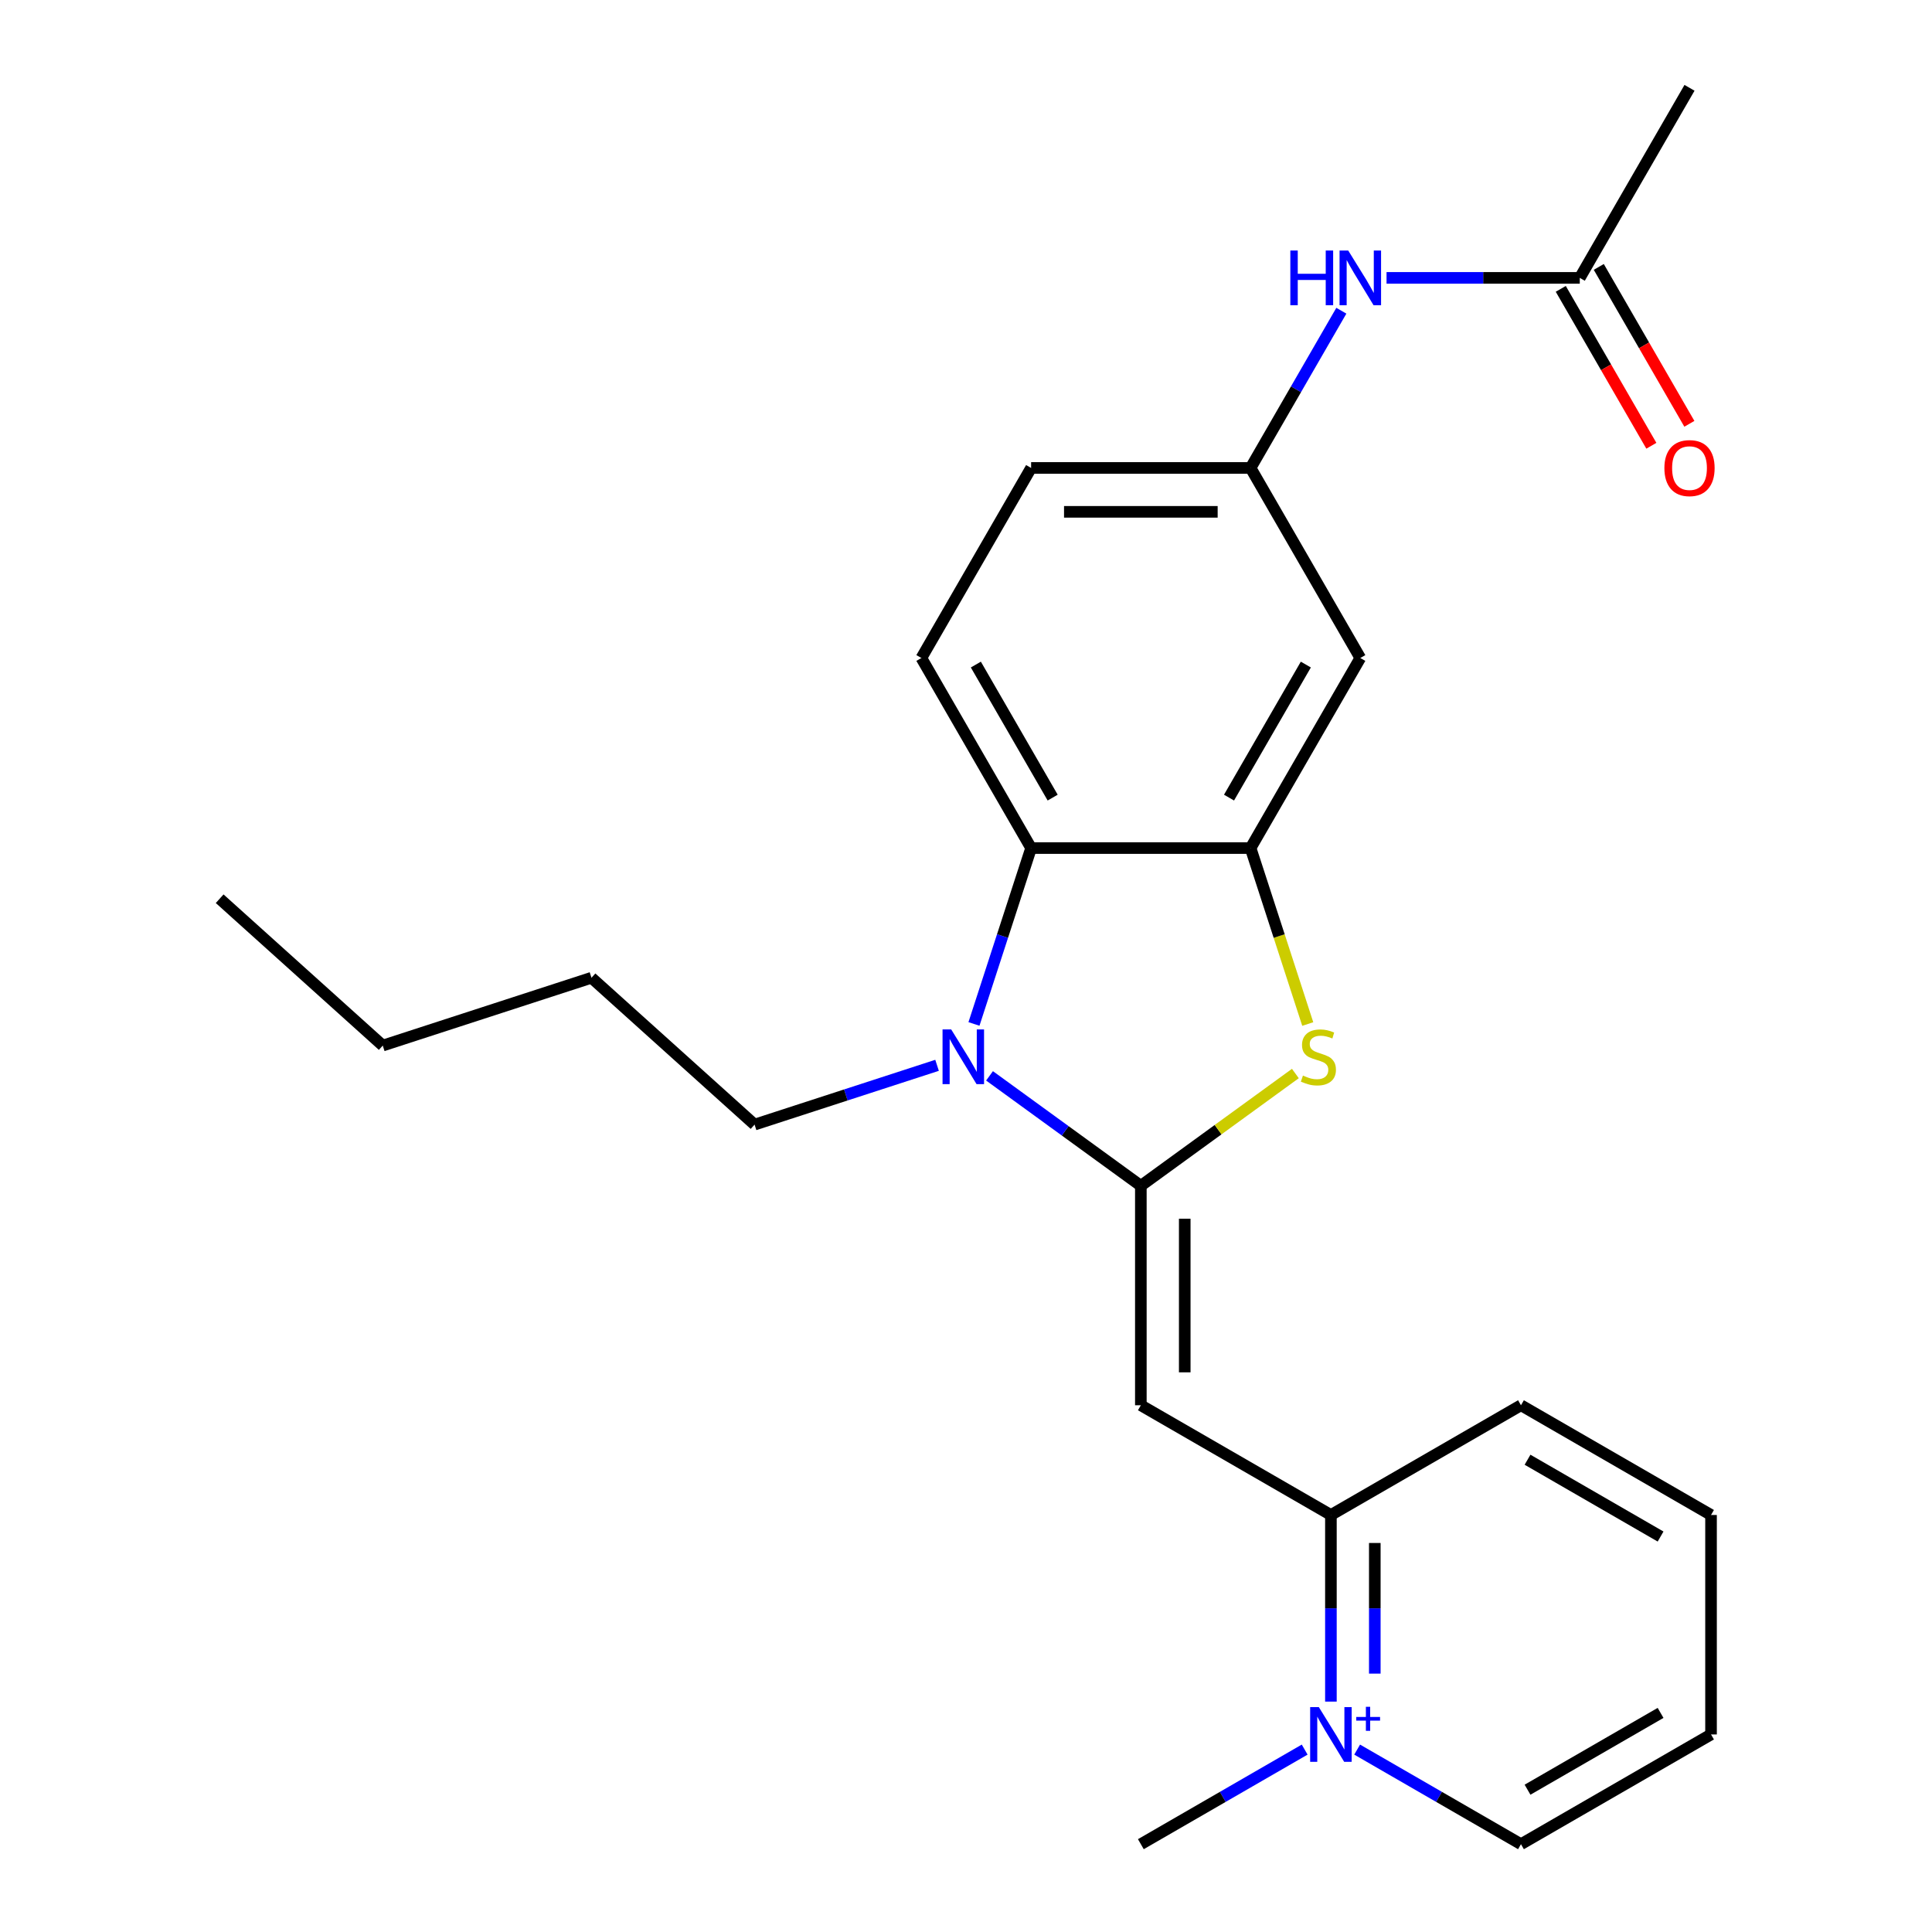 <?xml version='1.0' encoding='iso-8859-1'?>
<svg version='1.1' baseProfile='full'
              xmlns='http://www.w3.org/2000/svg'
                      xmlns:rdkit='http://www.rdkit.org/xml'
                      xmlns:xlink='http://www.w3.org/1999/xlink'
                  xml:space='preserve'
width='1000px' height='1000px' viewBox='0 0 1000 1000'>
<!-- END OF HEADER -->
<rect style='opacity:1.0;fill:#FFFFFF;stroke:none' width='1000' height='1000' x='0' y='0'> </rect>
<path class='bond-0' d='M 590.5,613.762 L 551.34,585.31' style='fill:none;fill-rule:evenodd;stroke:#000000;stroke-width:6px;stroke-linecap:butt;stroke-linejoin:miter;stroke-opacity:1' />
<path class='bond-0' d='M 551.34,585.31 L 512.18,556.859' style='fill:none;fill-rule:evenodd;stroke:#0000FF;stroke-width:6px;stroke-linecap:butt;stroke-linejoin:miter;stroke-opacity:1' />
<path class='bond-1' d='M 590.5,613.762 L 590.5,727.356' style='fill:none;fill-rule:evenodd;stroke:#000000;stroke-width:6px;stroke-linecap:butt;stroke-linejoin:miter;stroke-opacity:1' />
<path class='bond-1' d='M 613.219,630.801 L 613.219,710.317' style='fill:none;fill-rule:evenodd;stroke:#000000;stroke-width:6px;stroke-linecap:butt;stroke-linejoin:miter;stroke-opacity:1' />
<path class='bond-2' d='M 590.5,613.762 L 630.49,584.707' style='fill:none;fill-rule:evenodd;stroke:#000000;stroke-width:6px;stroke-linecap:butt;stroke-linejoin:miter;stroke-opacity:1' />
<path class='bond-2' d='M 630.49,584.707 L 670.48,555.653' style='fill:none;fill-rule:evenodd;stroke:#CCCC00;stroke-width:6px;stroke-linecap:butt;stroke-linejoin:miter;stroke-opacity:1' />
<path class='bond-4' d='M 504.123,529.993 L 518.913,484.475' style='fill:none;fill-rule:evenodd;stroke:#0000FF;stroke-width:6px;stroke-linecap:butt;stroke-linejoin:miter;stroke-opacity:1' />
<path class='bond-4' d='M 518.913,484.475 L 533.702,438.958' style='fill:none;fill-rule:evenodd;stroke:#000000;stroke-width:6px;stroke-linecap:butt;stroke-linejoin:miter;stroke-opacity:1' />
<path class='bond-14' d='M 485.02,551.405 L 437.792,566.75' style='fill:none;fill-rule:evenodd;stroke:#0000FF;stroke-width:6px;stroke-linecap:butt;stroke-linejoin:miter;stroke-opacity:1' />
<path class='bond-14' d='M 437.792,566.75 L 390.565,582.095' style='fill:none;fill-rule:evenodd;stroke:#000000;stroke-width:6px;stroke-linecap:butt;stroke-linejoin:miter;stroke-opacity:1' />
<path class='bond-6' d='M 590.5,727.356 L 688.876,784.154' style='fill:none;fill-rule:evenodd;stroke:#000000;stroke-width:6px;stroke-linecap:butt;stroke-linejoin:miter;stroke-opacity:1' />
<path class='bond-3' d='M 676.889,530.033 L 662.093,484.495' style='fill:none;fill-rule:evenodd;stroke:#CCCC00;stroke-width:6px;stroke-linecap:butt;stroke-linejoin:miter;stroke-opacity:1' />
<path class='bond-3' d='M 662.093,484.495 L 647.297,438.958' style='fill:none;fill-rule:evenodd;stroke:#000000;stroke-width:6px;stroke-linecap:butt;stroke-linejoin:miter;stroke-opacity:1' />
<path class='bond-7' d='M 647.297,438.958 L 704.094,340.582' style='fill:none;fill-rule:evenodd;stroke:#000000;stroke-width:6px;stroke-linecap:butt;stroke-linejoin:miter;stroke-opacity:1' />
<path class='bond-7' d='M 636.141,412.842 L 675.9,343.979' style='fill:none;fill-rule:evenodd;stroke:#000000;stroke-width:6px;stroke-linecap:butt;stroke-linejoin:miter;stroke-opacity:1' />
<path class='bond-24' d='M 647.297,438.958 L 533.702,438.958' style='fill:none;fill-rule:evenodd;stroke:#000000;stroke-width:6px;stroke-linecap:butt;stroke-linejoin:miter;stroke-opacity:1' />
<path class='bond-8' d='M 533.702,438.958 L 476.905,340.582' style='fill:none;fill-rule:evenodd;stroke:#000000;stroke-width:6px;stroke-linecap:butt;stroke-linejoin:miter;stroke-opacity:1' />
<path class='bond-8' d='M 544.858,412.842 L 505.1,343.979' style='fill:none;fill-rule:evenodd;stroke:#000000;stroke-width:6px;stroke-linecap:butt;stroke-linejoin:miter;stroke-opacity:1' />
<path class='bond-5' d='M 688.876,880.748 L 688.876,832.451' style='fill:none;fill-rule:evenodd;stroke:#0000FF;stroke-width:6px;stroke-linecap:butt;stroke-linejoin:miter;stroke-opacity:1' />
<path class='bond-5' d='M 688.876,832.451 L 688.876,784.154' style='fill:none;fill-rule:evenodd;stroke:#000000;stroke-width:6px;stroke-linecap:butt;stroke-linejoin:miter;stroke-opacity:1' />
<path class='bond-5' d='M 711.594,866.259 L 711.594,832.451' style='fill:none;fill-rule:evenodd;stroke:#0000FF;stroke-width:6px;stroke-linecap:butt;stroke-linejoin:miter;stroke-opacity:1' />
<path class='bond-5' d='M 711.594,832.451 L 711.594,798.643' style='fill:none;fill-rule:evenodd;stroke:#000000;stroke-width:6px;stroke-linecap:butt;stroke-linejoin:miter;stroke-opacity:1' />
<path class='bond-15' d='M 675.296,905.589 L 632.898,930.067' style='fill:none;fill-rule:evenodd;stroke:#0000FF;stroke-width:6px;stroke-linecap:butt;stroke-linejoin:miter;stroke-opacity:1' />
<path class='bond-15' d='M 632.898,930.067 L 590.5,954.545' style='fill:none;fill-rule:evenodd;stroke:#000000;stroke-width:6px;stroke-linecap:butt;stroke-linejoin:miter;stroke-opacity:1' />
<path class='bond-16' d='M 702.455,905.589 L 744.853,930.067' style='fill:none;fill-rule:evenodd;stroke:#0000FF;stroke-width:6px;stroke-linecap:butt;stroke-linejoin:miter;stroke-opacity:1' />
<path class='bond-16' d='M 744.853,930.067 L 787.251,954.545' style='fill:none;fill-rule:evenodd;stroke:#000000;stroke-width:6px;stroke-linecap:butt;stroke-linejoin:miter;stroke-opacity:1' />
<path class='bond-17' d='M 688.876,784.154 L 787.251,727.356' style='fill:none;fill-rule:evenodd;stroke:#000000;stroke-width:6px;stroke-linecap:butt;stroke-linejoin:miter;stroke-opacity:1' />
<path class='bond-11' d='M 704.094,340.582 L 647.297,242.206' style='fill:none;fill-rule:evenodd;stroke:#000000;stroke-width:6px;stroke-linecap:butt;stroke-linejoin:miter;stroke-opacity:1' />
<path class='bond-13' d='M 476.905,340.582 L 533.702,242.206' style='fill:none;fill-rule:evenodd;stroke:#000000;stroke-width:6px;stroke-linecap:butt;stroke-linejoin:miter;stroke-opacity:1' />
<path class='bond-9' d='M 817.689,143.83 L 767.682,143.83' style='fill:none;fill-rule:evenodd;stroke:#000000;stroke-width:6px;stroke-linecap:butt;stroke-linejoin:miter;stroke-opacity:1' />
<path class='bond-9' d='M 767.682,143.83 L 717.674,143.83' style='fill:none;fill-rule:evenodd;stroke:#0000FF;stroke-width:6px;stroke-linecap:butt;stroke-linejoin:miter;stroke-opacity:1' />
<path class='bond-12' d='M 807.851,149.51 L 831.296,190.118' style='fill:none;fill-rule:evenodd;stroke:#000000;stroke-width:6px;stroke-linecap:butt;stroke-linejoin:miter;stroke-opacity:1' />
<path class='bond-12' d='M 831.296,190.118 L 854.741,230.726' style='fill:none;fill-rule:evenodd;stroke:#FF0000;stroke-width:6px;stroke-linecap:butt;stroke-linejoin:miter;stroke-opacity:1' />
<path class='bond-12' d='M 827.526,138.151 L 850.971,178.759' style='fill:none;fill-rule:evenodd;stroke:#000000;stroke-width:6px;stroke-linecap:butt;stroke-linejoin:miter;stroke-opacity:1' />
<path class='bond-12' d='M 850.971,178.759 L 874.416,219.367' style='fill:none;fill-rule:evenodd;stroke:#FF0000;stroke-width:6px;stroke-linecap:butt;stroke-linejoin:miter;stroke-opacity:1' />
<path class='bond-18' d='M 817.689,143.83 L 874.486,45.455' style='fill:none;fill-rule:evenodd;stroke:#000000;stroke-width:6px;stroke-linecap:butt;stroke-linejoin:miter;stroke-opacity:1' />
<path class='bond-10' d='M 694.279,160.83 L 670.788,201.518' style='fill:none;fill-rule:evenodd;stroke:#0000FF;stroke-width:6px;stroke-linecap:butt;stroke-linejoin:miter;stroke-opacity:1' />
<path class='bond-10' d='M 670.788,201.518 L 647.297,242.206' style='fill:none;fill-rule:evenodd;stroke:#000000;stroke-width:6px;stroke-linecap:butt;stroke-linejoin:miter;stroke-opacity:1' />
<path class='bond-25' d='M 647.297,242.206 L 533.702,242.206' style='fill:none;fill-rule:evenodd;stroke:#000000;stroke-width:6px;stroke-linecap:butt;stroke-linejoin:miter;stroke-opacity:1' />
<path class='bond-25' d='M 630.258,264.925 L 550.742,264.925' style='fill:none;fill-rule:evenodd;stroke:#000000;stroke-width:6px;stroke-linecap:butt;stroke-linejoin:miter;stroke-opacity:1' />
<path class='bond-19' d='M 390.565,582.095 L 306.148,506.086' style='fill:none;fill-rule:evenodd;stroke:#000000;stroke-width:6px;stroke-linecap:butt;stroke-linejoin:miter;stroke-opacity:1' />
<path class='bond-26' d='M 787.251,954.545 L 885.627,897.748' style='fill:none;fill-rule:evenodd;stroke:#000000;stroke-width:6px;stroke-linecap:butt;stroke-linejoin:miter;stroke-opacity:1' />
<path class='bond-26' d='M 790.648,926.351 L 859.511,886.593' style='fill:none;fill-rule:evenodd;stroke:#000000;stroke-width:6px;stroke-linecap:butt;stroke-linejoin:miter;stroke-opacity:1' />
<path class='bond-22' d='M 787.251,727.356 L 885.627,784.154' style='fill:none;fill-rule:evenodd;stroke:#000000;stroke-width:6px;stroke-linecap:butt;stroke-linejoin:miter;stroke-opacity:1' />
<path class='bond-22' d='M 790.648,755.551 L 859.511,795.309' style='fill:none;fill-rule:evenodd;stroke:#000000;stroke-width:6px;stroke-linecap:butt;stroke-linejoin:miter;stroke-opacity:1' />
<path class='bond-21' d='M 306.148,506.086 L 198.113,541.188' style='fill:none;fill-rule:evenodd;stroke:#000000;stroke-width:6px;stroke-linecap:butt;stroke-linejoin:miter;stroke-opacity:1' />
<path class='bond-20' d='M 885.627,897.748 L 885.627,784.154' style='fill:none;fill-rule:evenodd;stroke:#000000;stroke-width:6px;stroke-linecap:butt;stroke-linejoin:miter;stroke-opacity:1' />
<path class='bond-23' d='M 198.113,541.188 L 113.696,465.179' style='fill:none;fill-rule:evenodd;stroke:#000000;stroke-width:6px;stroke-linecap:butt;stroke-linejoin:miter;stroke-opacity:1' />
<path  class='atom-1' d='M 492.34 532.833
L 501.62 547.833
Q 502.54 549.313, 504.02 551.993
Q 505.5 554.673, 505.58 554.833
L 505.58 532.833
L 509.34 532.833
L 509.34 561.153
L 505.46 561.153
L 495.5 544.753
Q 494.34 542.833, 493.1 540.633
Q 491.9 538.433, 491.54 537.753
L 491.54 561.153
L 487.86 561.153
L 487.86 532.833
L 492.34 532.833
' fill='#0000FF'/>
<path  class='atom-3' d='M 674.4 556.713
Q 674.72 556.833, 676.04 557.393
Q 677.36 557.953, 678.8 558.313
Q 680.28 558.633, 681.72 558.633
Q 684.4 558.633, 685.96 557.353
Q 687.52 556.033, 687.52 553.753
Q 687.52 552.193, 686.72 551.233
Q 685.96 550.273, 684.76 549.753
Q 683.56 549.233, 681.56 548.633
Q 679.04 547.873, 677.52 547.153
Q 676.04 546.433, 674.96 544.913
Q 673.92 543.393, 673.92 540.833
Q 673.92 537.273, 676.32 535.073
Q 678.76 532.873, 683.56 532.873
Q 686.84 532.873, 690.56 534.433
L 689.64 537.513
Q 686.24 536.113, 683.68 536.113
Q 680.92 536.113, 679.4 537.273
Q 677.88 538.393, 677.92 540.353
Q 677.92 541.873, 678.68 542.793
Q 679.48 543.713, 680.6 544.233
Q 681.76 544.753, 683.68 545.353
Q 686.24 546.153, 687.76 546.953
Q 689.28 547.753, 690.36 549.393
Q 691.48 550.993, 691.48 553.753
Q 691.48 557.673, 688.84 559.793
Q 686.24 561.873, 681.88 561.873
Q 679.36 561.873, 677.44 561.313
Q 675.56 560.793, 673.32 559.873
L 674.4 556.713
' fill='#CCCC00'/>
<path  class='atom-6' d='M 682.616 883.588
L 691.896 898.588
Q 692.816 900.068, 694.296 902.748
Q 695.776 905.428, 695.856 905.588
L 695.856 883.588
L 699.616 883.588
L 699.616 911.908
L 695.736 911.908
L 685.776 895.508
Q 684.616 893.588, 683.376 891.388
Q 682.176 889.188, 681.816 888.508
L 681.816 911.908
L 678.136 911.908
L 678.136 883.588
L 682.616 883.588
' fill='#0000FF'/>
<path  class='atom-6' d='M 701.992 888.693
L 706.981 888.693
L 706.981 883.439
L 709.199 883.439
L 709.199 888.693
L 714.32 888.693
L 714.32 890.594
L 709.199 890.594
L 709.199 895.874
L 706.981 895.874
L 706.981 890.594
L 701.992 890.594
L 701.992 888.693
' fill='#0000FF'/>
<path  class='atom-11' d='M 667.874 129.67
L 671.714 129.67
L 671.714 141.71
L 686.194 141.71
L 686.194 129.67
L 690.034 129.67
L 690.034 157.99
L 686.194 157.99
L 686.194 144.91
L 671.714 144.91
L 671.714 157.99
L 667.874 157.99
L 667.874 129.67
' fill='#0000FF'/>
<path  class='atom-11' d='M 697.834 129.67
L 707.114 144.67
Q 708.034 146.15, 709.514 148.83
Q 710.994 151.51, 711.074 151.67
L 711.074 129.67
L 714.834 129.67
L 714.834 157.99
L 710.954 157.99
L 700.994 141.59
Q 699.834 139.67, 698.594 137.47
Q 697.394 135.27, 697.034 134.59
L 697.034 157.99
L 693.354 157.99
L 693.354 129.67
L 697.834 129.67
' fill='#0000FF'/>
<path  class='atom-13' d='M 861.486 242.286
Q 861.486 235.486, 864.846 231.686
Q 868.206 227.886, 874.486 227.886
Q 880.766 227.886, 884.126 231.686
Q 887.486 235.486, 887.486 242.286
Q 887.486 249.166, 884.086 253.086
Q 880.686 256.966, 874.486 256.966
Q 868.246 256.966, 864.846 253.086
Q 861.486 249.206, 861.486 242.286
M 874.486 253.766
Q 878.806 253.766, 881.126 250.886
Q 883.486 247.966, 883.486 242.286
Q 883.486 236.726, 881.126 233.926
Q 878.806 231.086, 874.486 231.086
Q 870.166 231.086, 867.806 233.886
Q 865.486 236.686, 865.486 242.286
Q 865.486 248.006, 867.806 250.886
Q 870.166 253.766, 874.486 253.766
' fill='#FF0000'/>
</svg>

